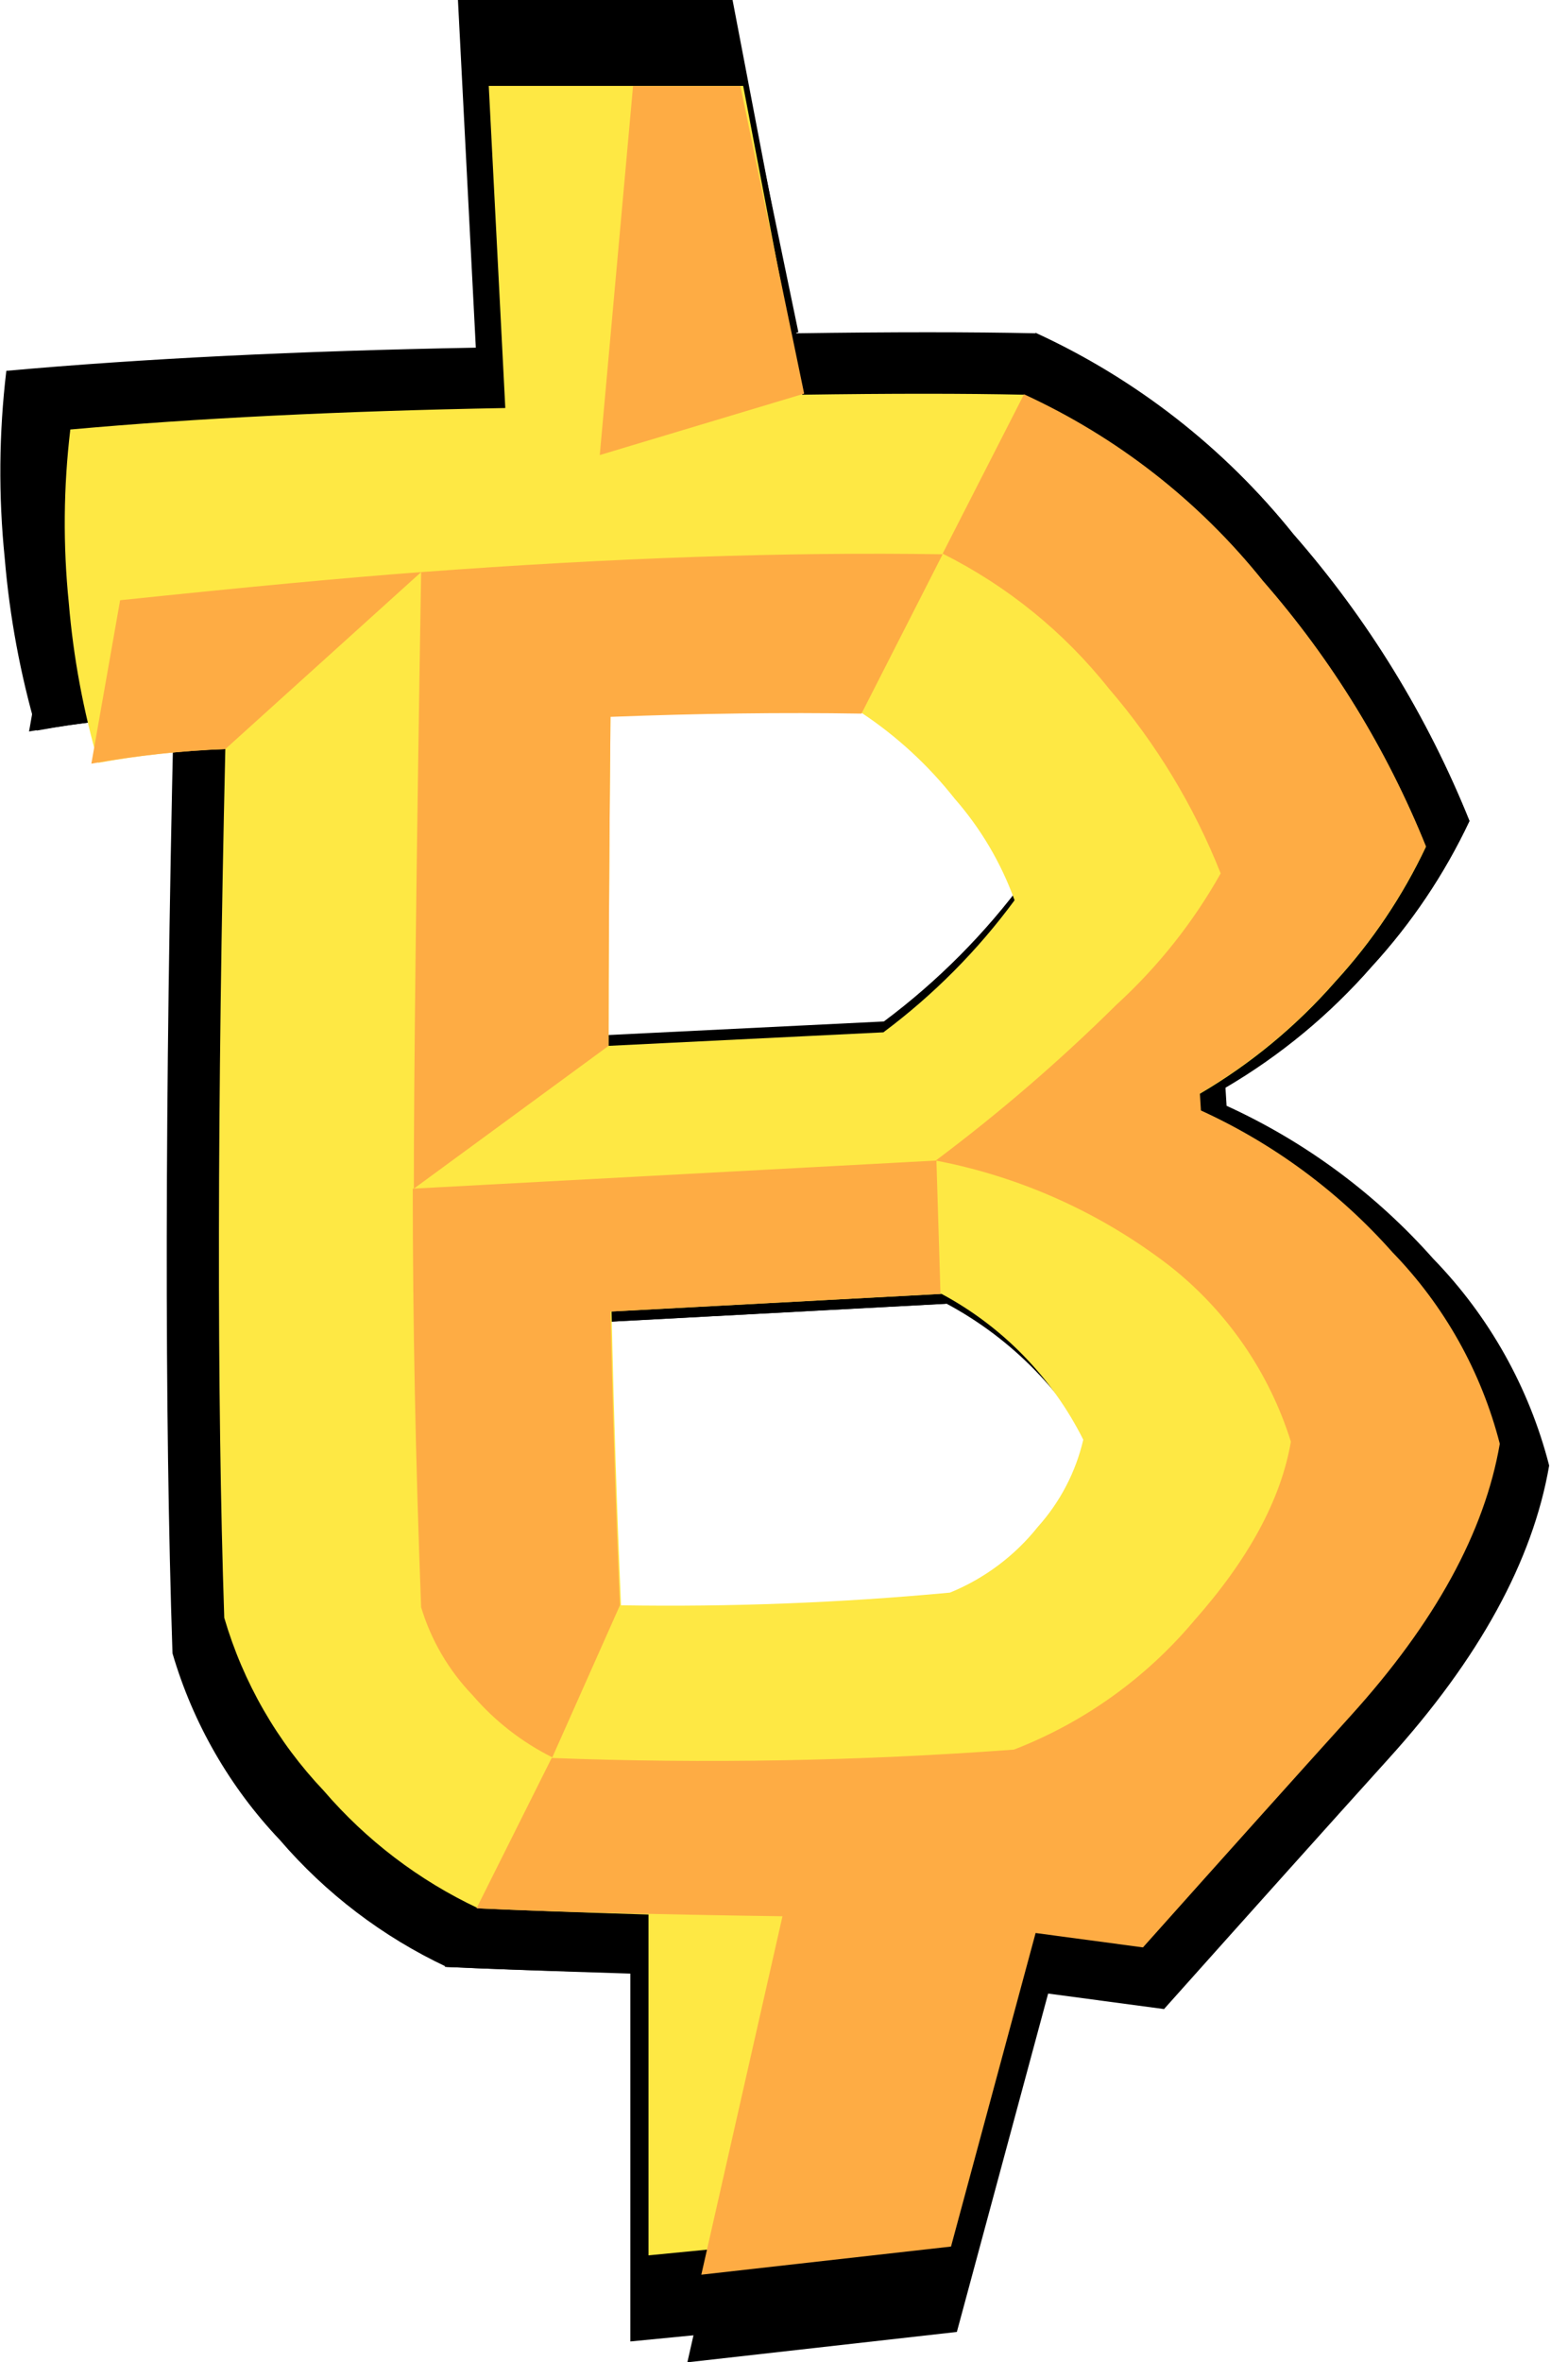 <?xml version="1.0" encoding="utf-8"?>
<svg fill="none" height="729.0" viewBox="0 0 73 110" width="484" xmlns="http://www.w3.org/2000/svg"><desc>BestCryptoCasino.online - Best crypto casino bonuses in one place</desc><title>Bitcoin Casino Io on https://bestcryptocasino.online/</title>
<path clip-rule="evenodd" d="M20.786 91.588C17.807 90.186 15.159 88.171 13.015 85.673C10.682 83.216 8.969 80.237 8.018 76.985C7.644 65.782 7.662 51.23 8.072 33.328C5.932 33.401 3.8 33.632 1.693 34.019C0.93 31.399 0.431 28.709 0.204 25.989C-0.091 23.088 -0.066 20.164 0.279 17.268C6.582 16.7 13.871 16.34 22.146 16.189L21.314 0H34.104L37.072 15.52C41.519 15.455 45.235 15.455 48.221 15.52C52.9 17.669 57.014 20.88 60.233 24.899C63.693 28.855 66.462 33.364 68.425 38.239C67.257 40.715 65.722 43 63.87 45.017C61.918 47.249 59.618 49.151 57.06 50.651V51.481C60.731 53.157 64.011 55.584 66.687 58.605C69.295 61.288 71.155 64.607 72.084 68.232C71.321 72.671 68.824 77.226 64.594 81.896C60.953 86.161 56.315 89.46 51.092 91.501C49.415 91.624 46.739 91.749 43.062 91.879V107.69L29.344 109.029V91.9C25.617 91.785 22.764 91.681 20.786 91.588ZM27.337 48.244L41.152 47.564C43.665 45.688 45.887 43.451 47.746 40.926C47.069 39.052 46.048 37.32 44.735 35.821C43.412 34.143 41.831 32.686 40.051 31.504C36.108 31.439 31.902 31.493 27.434 31.666C27.369 38.883 27.337 44.409 27.337 48.244ZM27.963 76.359C33.482 76.448 39.002 76.235 44.497 75.722C46.232 75.015 47.756 73.874 48.922 72.409C50.036 71.166 50.82 69.663 51.2 68.038C49.639 64.918 47.151 62.358 44.077 60.709L27.488 61.594C27.596 66.552 27.754 71.484 27.963 76.391V76.359Z" fill="black" fill-rule="evenodd"/>
<path clip-rule="evenodd" d="M57.114 51.492C60.785 53.168 64.065 55.595 66.741 58.615C69.349 61.299 71.209 64.618 72.138 68.243C71.375 72.682 68.878 77.237 64.647 81.906C61.834 85.022 58.352 88.904 54.2 93.552L48.803 92.829L44.551 108.586L31.999 110L36.079 91.987C29.51 91.893 24.383 91.76 20.699 91.587L24.477 84.032C32.224 84.326 39.982 84.186 47.714 83.612C51.229 82.25 54.344 80.023 56.769 77.136C59.517 74.035 61.14 71.034 61.636 68.135C60.544 64.651 58.426 61.578 55.56 59.317C52.106 56.648 48.072 54.829 43.785 54.007C46.99 51.606 50.026 48.988 52.872 46.172C54.957 44.266 56.724 42.04 58.107 39.577C56.762 36.188 54.862 33.048 52.484 30.285C50.227 27.443 47.376 25.13 44.13 23.507L48.221 15.498C52.9 17.647 57.014 20.859 60.233 24.877C63.693 28.833 66.462 33.343 68.425 38.217C67.257 40.693 65.722 42.978 63.87 44.995C61.918 47.227 59.618 49.129 57.06 50.629L57.114 51.492ZM40.051 31.547C36.108 31.483 31.902 31.537 27.434 31.709C27.369 38.904 27.337 44.416 27.337 48.244L17.548 55.421C17.548 49.766 17.67 39.437 17.915 24.435C27.578 23.715 36.316 23.417 44.13 23.539L40.051 31.547ZM17.915 24.435L8.072 33.328C5.812 33.417 3.562 33.663 1.337 34.062L2.783 25.849C9.172 25.18 14.216 24.708 17.915 24.435ZM43.817 54.007L44.022 60.709L27.434 61.594C27.542 66.552 27.7 71.473 27.909 76.359L24.509 84C22.98 83.237 21.619 82.177 20.505 80.881C19.303 79.632 18.415 78.115 17.915 76.456C17.634 69.095 17.494 62.084 17.494 55.421L43.817 54.007ZM37.169 15.466L26.894 18.553L28.567 0.011H33.964L37.169 15.466Z" fill="black" fill-rule="evenodd"/>
<path clip-rule="evenodd" d="M22.259 88.86C19.499 87.562 17.046 85.694 15.059 83.38C12.897 81.103 11.31 78.343 10.429 75.33C10.082 64.95 10.099 51.467 10.479 34.88C8.496 34.948 6.52 35.162 4.569 35.52C3.862 33.092 3.4 30.6 3.189 28.08C2.915 25.392 2.939 22.683 3.259 20C9.099 19.473 15.852 19.14 23.519 19L22.749 4H34.599L37.349 18.38C41.469 18.32 44.912 18.32 47.679 18.38C52.015 20.371 55.826 23.346 58.809 27.07C62.014 30.735 64.58 34.913 66.399 39.43C65.317 41.724 63.894 43.842 62.179 45.71C60.37 47.778 58.239 49.541 55.869 50.93V51.7C59.27 53.253 62.309 55.501 64.789 58.3C67.205 60.786 68.928 63.862 69.789 67.22C69.082 71.333 66.769 75.553 62.849 79.88C59.476 83.832 55.178 86.889 50.339 88.78C48.786 88.893 46.306 89.01 42.899 89.13V103.78L30.189 105.02V89.15C26.735 89.043 24.092 88.947 22.259 88.86ZM28.329 48.7L41.129 48.07C43.457 46.332 45.516 44.26 47.239 41.92C46.612 40.183 45.666 38.579 44.449 37.19C43.223 35.635 41.758 34.285 40.109 33.19C36.456 33.13 32.559 33.18 28.419 33.34C28.359 40.027 28.329 45.147 28.329 48.7ZM28.909 74.75C34.023 74.832 39.137 74.635 44.229 74.16C45.836 73.505 47.248 72.448 48.329 71.09C49.361 69.939 50.087 68.546 50.439 67.04C48.993 64.149 46.687 61.778 43.839 60.25L28.469 61.07C28.569 65.663 28.716 70.233 28.909 74.78V74.75Z" fill="#FEE844" fill-rule="evenodd"/>
<path clip-rule="evenodd" d="M55.919 51.71C59.32 53.263 62.359 55.511 64.839 58.31C67.255 60.796 68.978 63.871 69.839 67.23C69.132 71.343 66.819 75.563 62.899 79.89C60.292 82.776 57.065 86.373 53.219 90.68L48.219 90.01L44.279 104.61L32.649 105.92L36.429 89.23C30.342 89.143 25.592 89.02 22.179 88.86L25.679 81.86C32.857 82.132 40.045 82.002 47.209 81.47C50.466 80.209 53.352 78.145 55.599 75.47C58.145 72.596 59.649 69.816 60.109 67.13C59.097 63.902 57.135 61.055 54.479 58.96C51.278 56.487 47.541 54.801 43.569 54.04C46.538 51.816 49.352 49.39 51.989 46.78C53.92 45.014 55.557 42.951 56.839 40.67C55.593 37.53 53.832 34.62 51.629 32.06C49.537 29.427 46.896 27.284 43.889 25.78L47.679 18.36C52.014 20.351 55.826 23.326 58.809 27.05C62.014 30.715 64.58 34.893 66.399 39.41C65.317 41.704 63.894 43.821 62.179 45.69C60.37 47.758 58.239 49.52 55.869 50.91L55.919 51.71ZM40.109 33.23C36.455 33.17 32.559 33.22 28.419 33.38C28.359 40.046 28.329 45.153 28.329 48.7L19.259 55.35C19.259 50.11 19.372 40.54 19.599 26.64C28.552 25.973 36.649 25.696 43.889 25.81L40.109 33.23ZM19.599 26.64L10.479 34.88C8.386 34.963 6.301 35.19 4.239 35.56L5.579 27.95C11.499 27.33 16.172 26.893 19.599 26.64ZM43.599 54.04L43.789 60.25L28.419 61.07C28.519 65.663 28.665 70.223 28.859 74.75L25.709 81.83C24.292 81.123 23.031 80.14 21.999 78.94C20.885 77.783 20.062 76.377 19.599 74.84C19.339 68.02 19.209 61.523 19.209 55.35L43.599 54.04ZM37.439 18.33L27.919 21.19L29.469 4.01H34.469L37.439 18.33Z" fill="#FEAC44" fill-rule="evenodd"/>
</svg>